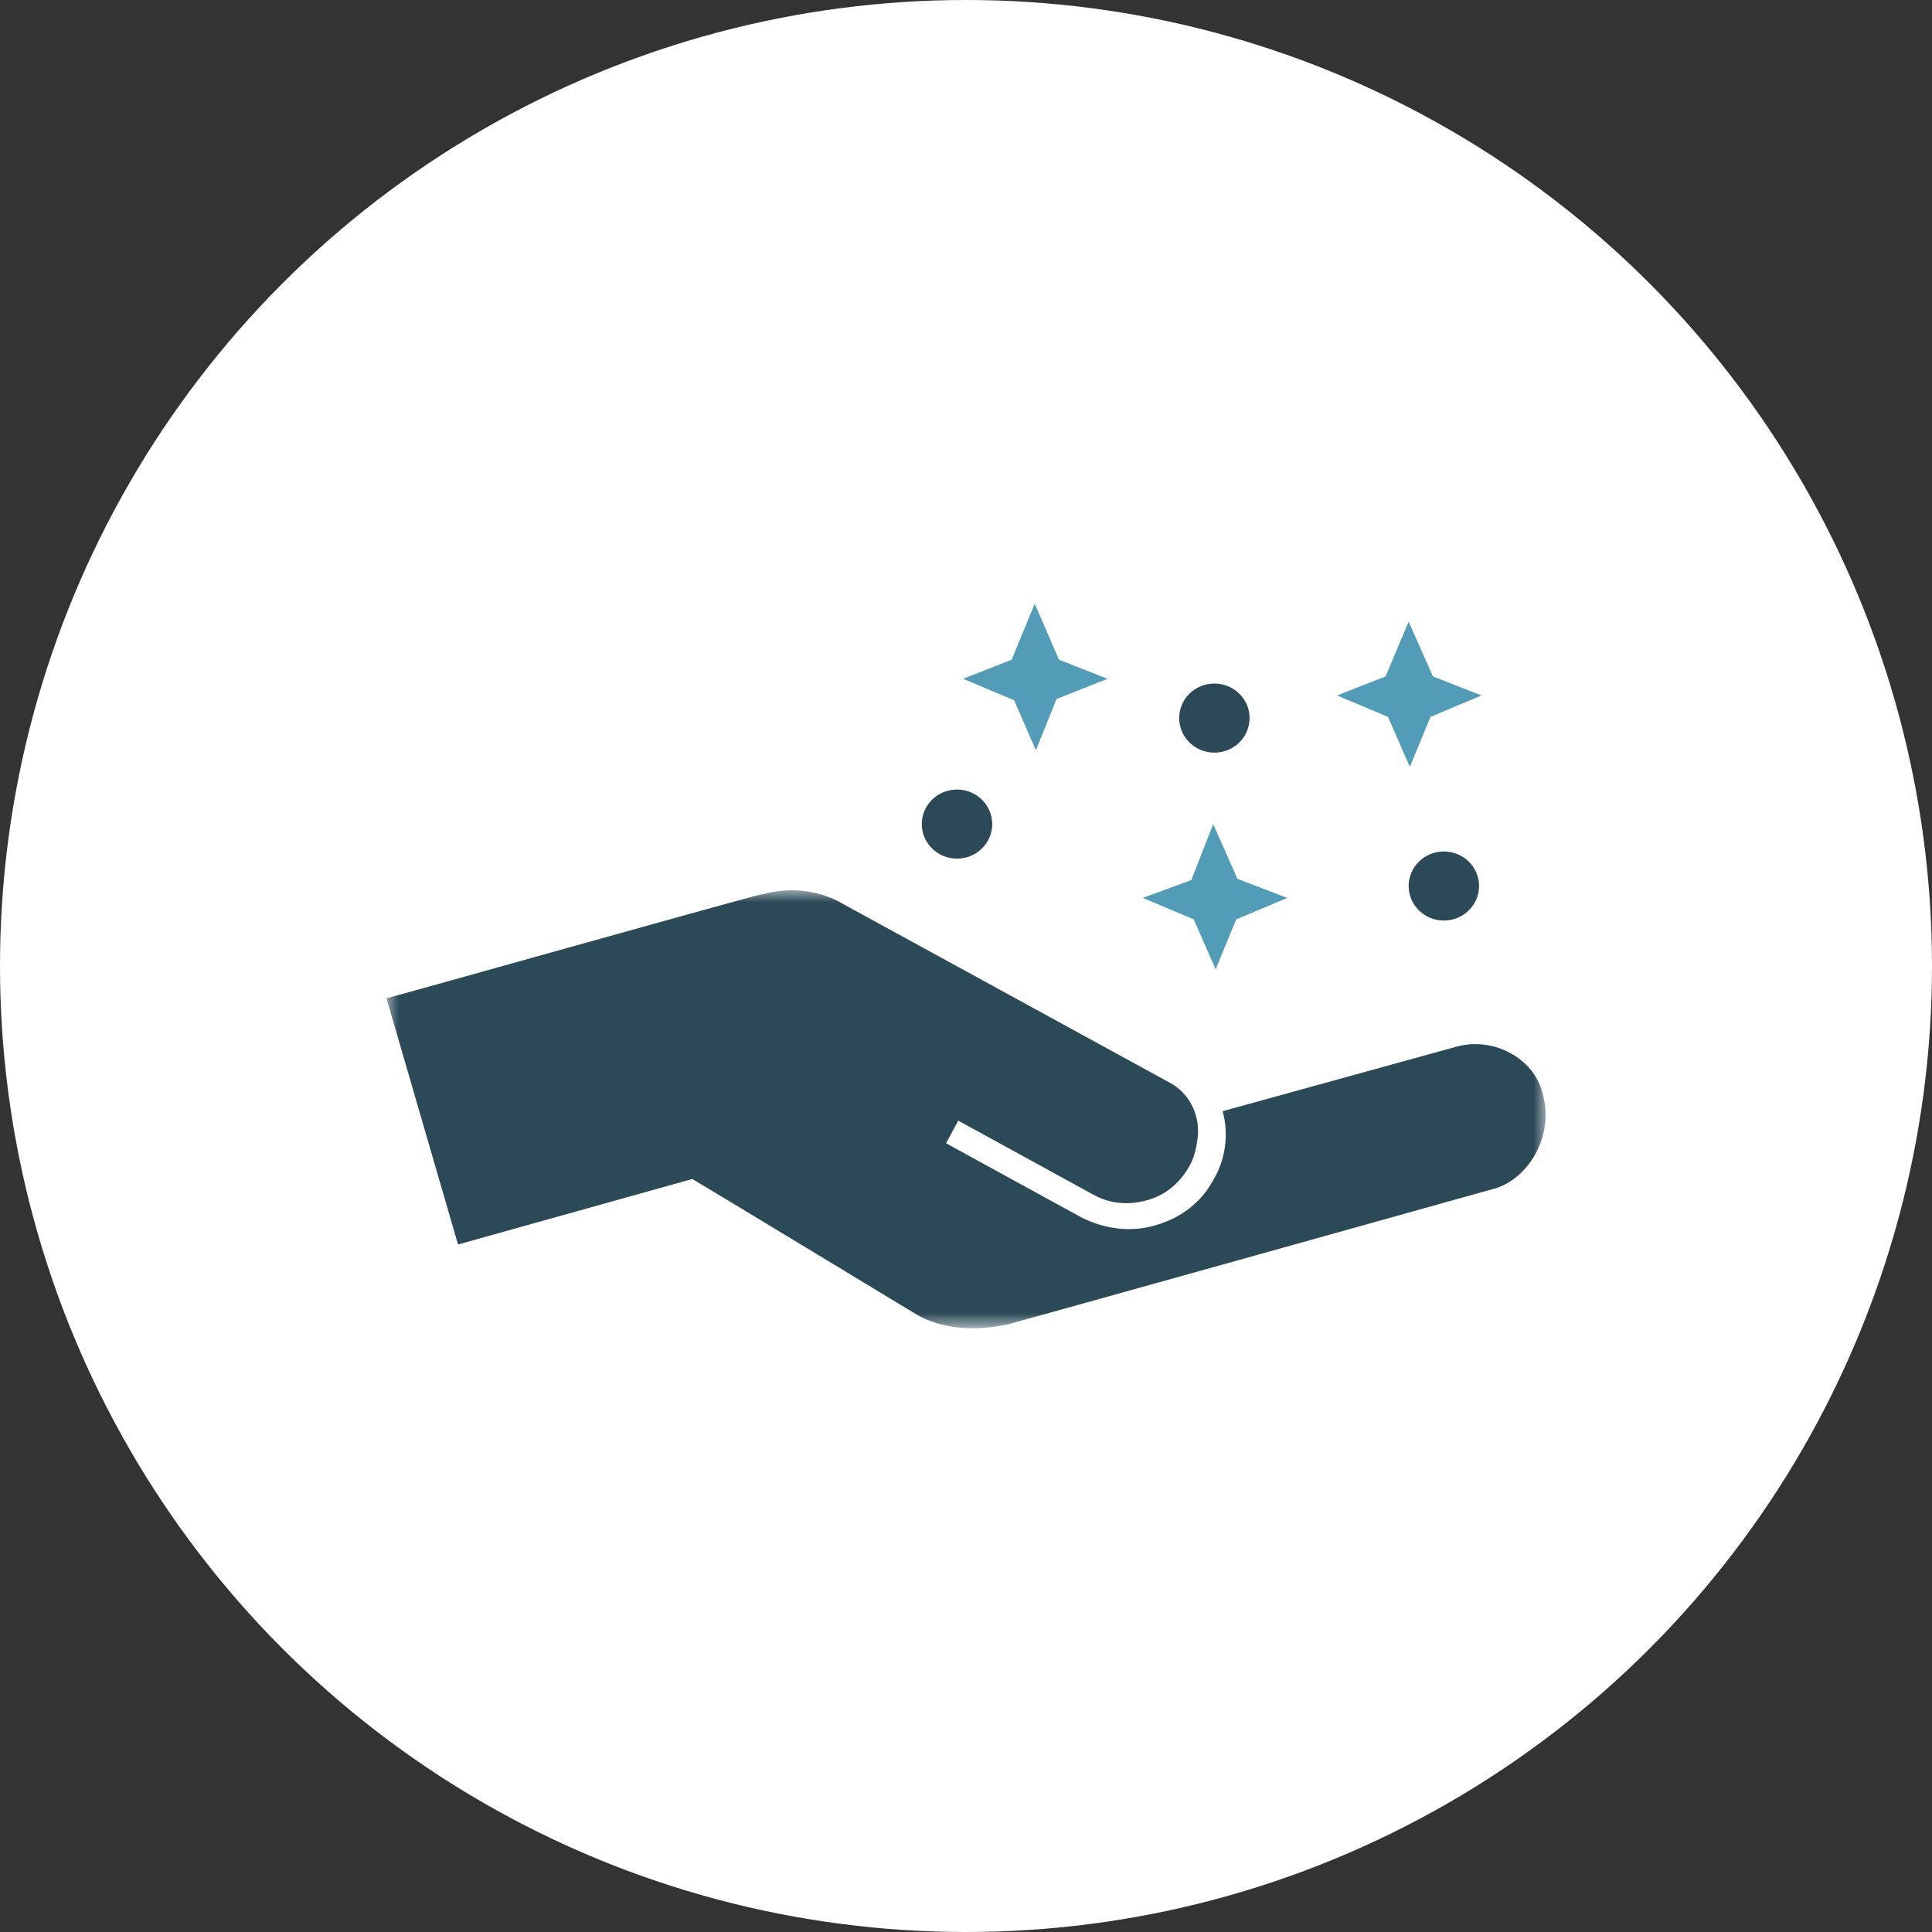 <?xml version="1.0" encoding="UTF-8"?>
<svg xmlns="http://www.w3.org/2000/svg" xmlns:xlink="http://www.w3.org/1999/xlink" width="80px" height="80px" viewBox="0 0 80 80" version="1.1">
  <rect x="0" y="0" width="80" height="80" fill="#333333" stroke="none"/>
  <title>icon_careers_benefits</title>
  <defs>
    <polygon id="path-1" points="0 0 48 0 48 18.136 0 18.136"></polygon>
  </defs>
  <g id="Page-1" stroke="none" stroke-width="1" fill="none" fill-rule="evenodd">
    <g id="Artboard" transform="translate(-1123, -1890)">
      <g id="icon_careers_benefits" transform="translate(1123, 1890)">
        <circle id="Oval" fill="#FFFFFF" cx="40" cy="40" r="40"></circle>
        <g id="hand-with-stars-floating" transform="translate(16, 25)">
          <g id="Group-3" transform="translate(0, 11.864)">
            <mask id="mask-2" fill="white">
              <use xlink:href="#path-1"></use>
            </mask>
            <g id="Clip-2"></g>
            <path d="M44.289,6.482 L34.637,9.145 L34.637,9.194 C34.889,10.131 34.738,11.167 34.235,12.005 C33.732,12.942 32.878,13.583 31.822,13.879 C30.817,14.175 29.711,14.027 28.755,13.534 L23.175,10.476 L23.678,9.539 L29.258,12.597 C29.962,12.991 30.716,13.041 31.47,12.843 C32.224,12.646 32.827,12.153 33.23,11.462 C33.431,11.117 33.531,10.723 33.582,10.328 C33.732,9.391 33.28,8.405 32.425,7.961 L18.902,0.564 C18.902,0.564 17.495,-0.373 15.584,0.169 L15.534,0.169 C15.182,0.218 0.654,4.312 0.05,4.46 L0,4.46 L2.966,14.668 L12.668,11.956 C13.674,12.547 21.064,17.035 21.969,17.578 C23.628,18.515 25.639,18.022 26.091,17.874 C26.141,17.874 45.898,12.35 45.898,12.35 C47.255,11.956 48.412,10.18 47.859,8.356 C47.507,6.975 45.848,6.038 44.289,6.482" id="Fill-1" fill="#2C4958" mask="url(#mask-2)"></path>
          </g>
          <path d="M23.628,7.693 C24.433,7.693 25.086,8.334 25.086,9.124 C25.086,9.914 24.433,10.554 23.628,10.554 C22.822,10.554 22.17,9.914 22.17,9.124 C22.17,8.334 22.822,7.693 23.628,7.693" id="Fill-4" fill="#2C4958"></path>
          <path d="M43.787,10.258 C44.592,10.258 45.245,10.898 45.245,11.688 C45.245,12.478 44.592,13.118 43.787,13.118 C42.981,13.118 42.329,12.478 42.329,11.688 C42.329,10.898 42.981,10.258 43.787,10.258" id="Fill-6" fill="#2C4958"></path>
          <path d="M34.285,3.304 C35.091,3.304 35.743,3.944 35.743,4.734 C35.743,5.524 35.091,6.165 34.285,6.165 C33.48,6.165 32.827,5.524 32.827,4.734 C32.827,3.944 33.48,3.304 34.285,3.304" id="Fill-8" fill="#2C4958"></path>
          <polygon id="Fill-10" fill="#529CB7" points="27.75 3.945 29.861 3.107 27.851 2.318 26.845 0 25.89 2.318 23.879 3.107 25.991 3.995 26.895 6.066"></polygon>
          <polygon id="Fill-12" fill="#529CB7" points="35.241 11.392 34.235 9.124 33.33 11.441 31.319 12.181 33.431 13.069 34.336 15.14 35.19 13.069 37.302 12.181"></polygon>
          <polygon id="Fill-14" fill="#529CB7" points="43.234 4.685 45.345 3.797 43.334 3.008 42.329 0.74 41.374 3.008 39.363 3.797 41.474 4.685 42.379 6.756"></polygon>
        </g>
      </g>
    </g>
  </g>
</svg>
